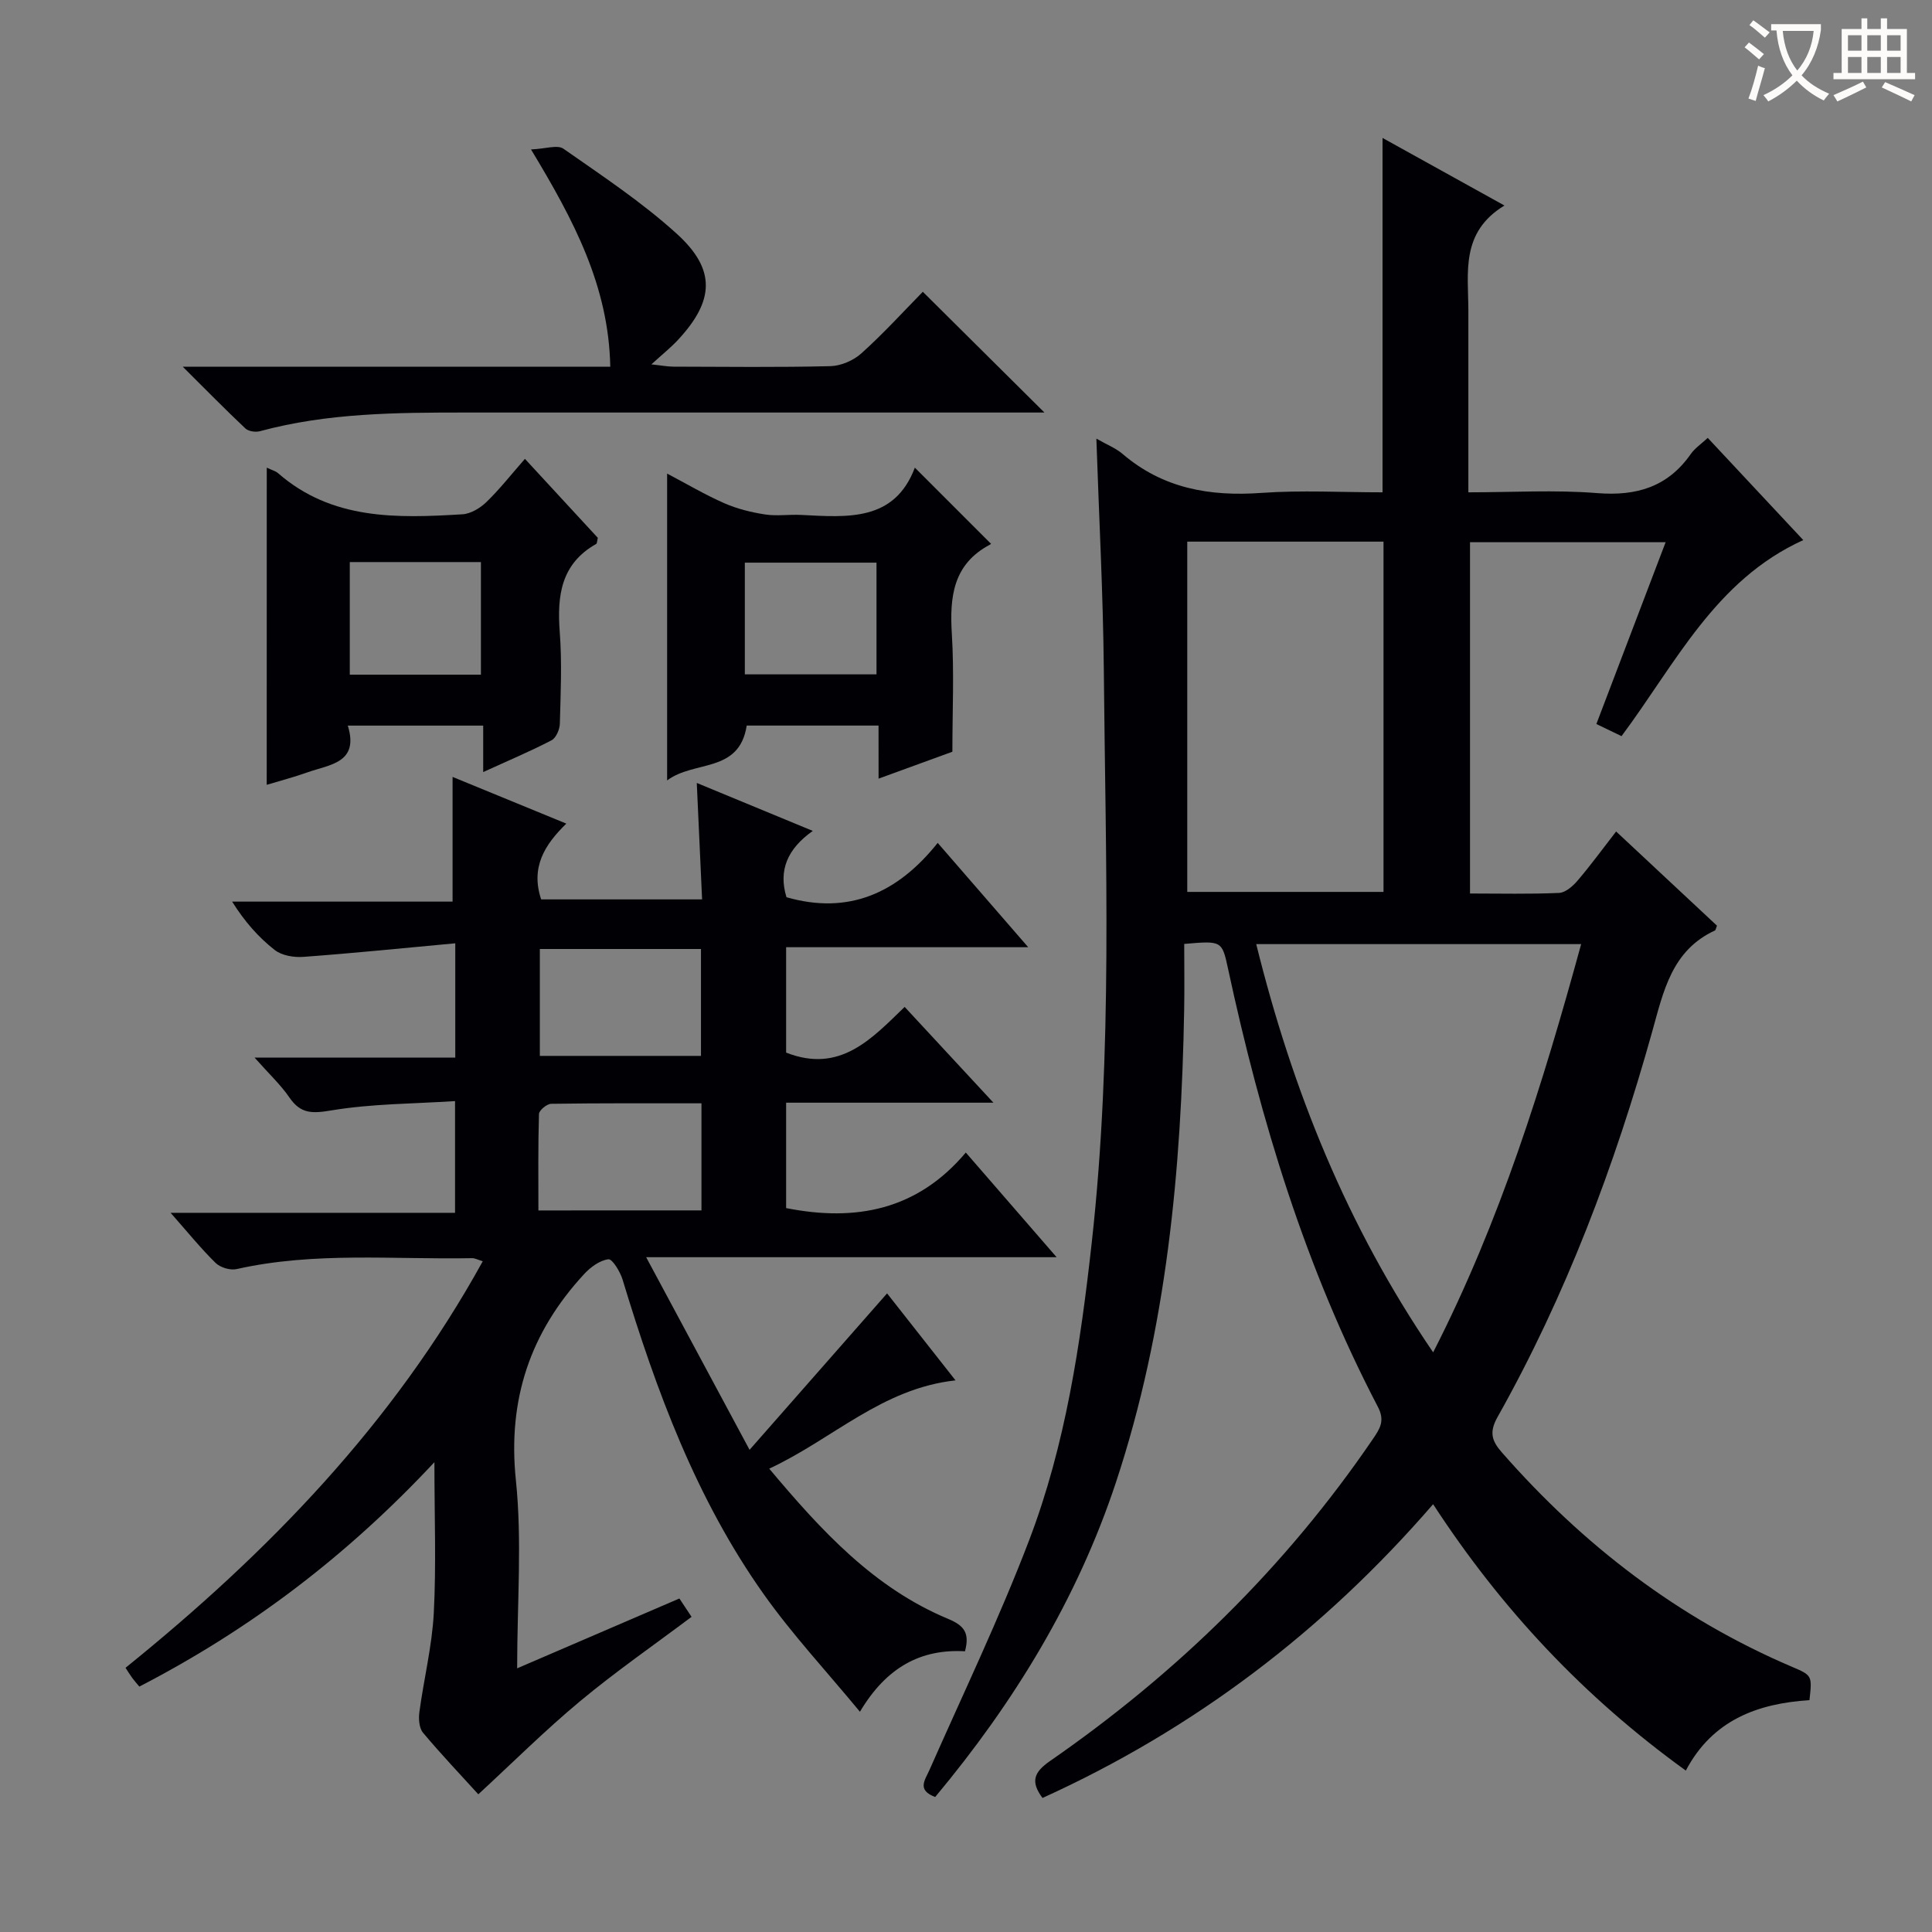 <svg enable-background="new 0 0 400 400" viewBox="0 0 400 400" xmlns="http://www.w3.org/2000/svg"><rect x="0" y="0" width="400" height="400" fill="#808080" stroke="none"/><g fill="#010105"><path d="m226.99 90.81c2.29 1.31 4.04 1.99 5.39 3.14 8.37 7.18 18.08 8.87 28.79 8.1 8.27-.59 16.61-.12 25.07-.12 0-24.41 0-48.46 0-73.37 8.22 4.56 16.23 9 25.24 13.99-9.15 5.56-7.48 13.91-7.47 21.8.01 12.31 0 24.61 0 37.58 9.11 0 17.92-.54 26.64.16 8.16.65 14.61-1.25 19.4-8.08.83-1.19 2.13-2.06 3.52-3.35 6.57 7.03 13.01 13.92 19.78 21.16-18.22 8.27-26.38 25.49-37.63 40.59-1.57-.75-3.13-1.5-5.21-2.51 4.81-12.62 9.5-24.94 14.34-37.64-13.69 0-26.93 0-40.5 0v72.73c6.2 0 12.32.15 18.43-.12 1.34-.06 2.87-1.41 3.85-2.56 2.7-3.16 5.15-6.53 7.97-10.16 7.1 6.63 14.07 13.14 20.88 19.5-.27.7-.29.93-.39.98-8.97 4.13-10.68 12.58-13.02 20.96-7.75 27.76-17.87 54.63-32.03 79.81-1.74 3.1-1.21 4.9.9 7.3 16.81 19.19 36.56 34.37 60.11 44.41 4.15 1.77 4.14 1.81 3.58 6.89-10.66.68-20.06 4.07-25.6 14.58-21.05-15.2-38.13-33.37-52.32-55.15-22.76 26.31-49.55 46.6-80.87 60.82-2.55-3.41-1.76-5.36 1.57-7.66 26.26-18.19 48.78-40.17 66.82-66.64 1.44-2.12 2.57-3.76 1.05-6.67-14.97-28.64-24.26-59.26-31.03-90.73-1.25-5.8-1.3-5.79-9.07-5.12 0 4.45.07 9.03-.01 13.61-.59 33.18-3.61 66.04-14.09 97.76-8.03 24.3-21.17 45.73-37.46 65.25-3.83-1.45-2.13-3.46-1.17-5.63 6.97-15.79 14.46-31.39 20.61-47.5 7.56-19.8 10.65-40.68 12.98-61.71 4.39-39.54 2.84-79.17 2.49-118.78-.15-15.6-.99-31.22-1.54-47.62zm100.37 104.66c-22.93 0-44.94 0-67.27 0 7.5 30.29 18.8 58.39 36.63 84.52 13.95-27.31 22.71-55.6 30.64-84.52zm-81.55-83.33v72.52h40.63c0-24.36 0-48.38 0-72.52-13.68 0-26.98 0-40.63 0z"/><path d="m140.66 330.95c.89 1.34 1.61 2.44 2.52 3.8-7.75 5.82-15.67 11.3-23.05 17.44-7.25 6.03-13.96 12.72-21.1 19.3-3.52-3.88-7.63-8.19-11.45-12.75-.82-.98-.94-2.89-.75-4.28.92-6.85 2.62-13.63 2.98-20.5.52-9.92.13-19.89.13-31.23-18.21 19.5-38.21 34.63-61.09 46.46-.5-.6-1.01-1.17-1.47-1.79-.47-.64-.88-1.32-1.39-2.1 29.53-23.84 55.42-50.55 73.96-84.17-1.01-.3-1.61-.65-2.21-.64-16.27.31-32.62-1.37-48.75 2.26-1.32.3-3.38-.32-4.35-1.27-3.06-3-5.76-6.35-9.32-10.38h58.89c0-7.66 0-14.73 0-23.13-8.58.56-17.18.53-25.55 1.92-3.96.66-6.38.78-8.73-2.65-1.83-2.67-4.26-4.93-7.23-8.28h41.56c0-7.83 0-15.05 0-23.66-10.78 1-21.1 2.05-31.44 2.81-1.97.15-4.48-.27-5.95-1.43-3.35-2.62-6.21-5.86-8.81-10.01h45.64c0-8.96 0-17.2 0-25.82 7.6 3.12 15.35 6.3 23.55 9.67-4.5 4.38-7.42 9.05-5.21 15.69h33.32c-.37-8.05-.73-15.93-1.1-24.11 7.81 3.23 15.43 6.38 24.02 9.93-5.28 3.74-7.14 8.17-5.45 13.73 12.74 3.66 22.92-.72 31.31-11.25 6.36 7.33 12.14 14 18.74 21.6-17.41 0-33.61 0-50.12 0v21.82c11.17 4.39 17.71-2.87 24.54-9.46 6.1 6.58 11.82 12.76 18.38 19.83-14.9 0-28.74 0-42.92 0v21.82c14.41 2.86 27.14.44 37.2-11.5 6.39 7.37 12.2 14.06 18.8 21.67-28.49 0-55.83 0-84.98 0 7.34 13.67 14.01 26.1 21.41 39.88 10.11-11.5 19.17-21.81 28.47-32.39 4.46 5.67 9.14 11.62 14.17 18.01-15.26 1.68-25.42 12.16-38.57 18.28 10.85 12.93 21.72 24.72 37.04 31.1 3.35 1.4 4.49 2.93 3.49 6.71-9.03-.51-16.2 3.19-21.75 12.52-6.98-8.45-13.98-15.97-19.87-24.27-14.03-19.75-22.3-42.21-29.27-65.2-.5-1.64-2.12-4.31-2.94-4.21-1.78.22-3.7 1.63-5.01 3.05-11.16 12.07-15.88 25.97-14.14 42.71 1.3 12.52.26 25.29.26 38.93 11.39-4.91 22.25-9.58 33.59-14.46zm-28.89-112.34h33.36c0-7.52 0-14.84 0-22.13-11.35 0-22.24 0-33.36 0zm33.46 31.99c0-7.59 0-14.63 0-22.17-10.61 0-20.86-.05-31.11.1-.89.01-2.51 1.35-2.53 2.11-.2 6.58-.12 13.17-.12 19.97 11.55-.01 22.45-.01 33.76-.01z"/><path d="m191.06 60.41c8.36 8.3 16.38 16.26 25.18 25-2.23 0-4.06 0-5.88 0-37.99 0-75.99 0-113.98 0-14.31 0-28.61.08-42.58 3.87-.9.24-2.35.03-2.99-.57-4.08-3.84-8.01-7.85-12.98-12.79h88.52c-.33-16.69-7.52-30.27-16.41-44.98 2.99-.12 5.47-1.02 6.71-.15 8.02 5.61 16.27 11.07 23.48 17.62 8.16 7.41 7.77 13.86.23 21.97-1.46 1.57-3.16 2.93-5.5 5.06 2.17.23 3.36.47 4.55.47 10.83.03 21.67.16 32.49-.1 2.2-.05 4.8-1.17 6.44-2.65 4.56-4.1 8.7-8.65 12.72-12.75z"/><path d="m55.23 96.82c1.18.56 1.86.72 2.32 1.13 11.18 9.77 24.67 9.34 38.18 8.53 1.73-.1 3.69-1.29 4.98-2.54 2.74-2.65 5.11-5.68 7.97-8.94 5.17 5.6 10.2 11.04 15.09 16.35-.16.67-.14 1.15-.33 1.26-7.3 4.12-8.12 10.71-7.55 18.24.48 6.29.19 12.65.02 18.98-.03 1.19-.78 2.95-1.72 3.44-4.38 2.28-8.95 4.2-14.15 6.58 0-3.64 0-6.51 0-9.62-9.44 0-18.37 0-28.03 0 2.39 7.76-3.76 8.04-8.39 9.69-2.63.94-5.34 1.65-8.4 2.57.01-21.97.01-43.51.01-65.67zm17.19 19.55v23.31h27.15c0-7.93 0-15.6 0-23.31-9.21 0-17.98 0-27.15 0z"/><path d="m181.89 150.22c-9.63 0-18.56 0-27.29 0-1.55 9.94-10.86 7.13-16.48 11.36 0-21.57 0-42.18 0-63.53 4.12 2.17 7.88 4.4 11.85 6.14 2.65 1.16 5.56 1.88 8.42 2.32 2.44.38 4.99-.03 7.48.1 9.59.48 19.32 1.41 23.54-9.79 5.49 5.49 10.48 10.47 15.69 15.69.12-.36.11.12-.1.23-7.68 4.04-8.41 10.81-7.93 18.53.49 7.95.11 15.96.11 24.37-4.96 1.81-9.87 3.6-15.28 5.57-.01-3.86-.01-7.14-.01-10.99zm-27.68-10.6h27.26c0-7.87 0-15.42 0-23.13-9.26 0-18.16 0-27.26 0z"/></g><path d="m362.1 8.8c1.1.8 2.1 1.6 3.1 2.4l-1 1.1c-1.3-1.1-2.3-2-3-2.5zm1.9 4.8c.5.2.9.4 1.4.5-.6 2.3-1.3 4.5-1.9 6.8l-1.5-.5c.8-2.1 1.4-4.3 2-6.8zm-1-9.4c1.3.9 2.4 1.8 3.4 2.5l-1 1.1c-1.4-1.2-2.4-2.1-3.2-2.6zm3.7 2.2v-1.4h10.3v1.2c-.5 3.6-1.8 6.8-4 9.4 1.5 1.6 3.4 2.8 5.7 3.8-.3.4-.7.8-1.1 1.4-2.3-1.1-4.1-2.5-5.6-4.1-1.6 1.6-3.6 3.1-5.9 4.3-.3-.5-.7-.9-1-1.3 2.4-1.1 4.4-2.5 6-4.1-1.9-2.5-3-5.6-3.3-9.3h-1.1zm8.8 0h-6.4c.3 3.3 1.3 6 3 8.2 2-2.3 3.1-5.1 3.4-8.2z" fill="#fcfbfa"/><path d="m385.3 3.8h1.3v2.2h2.8v-2.2h1.3v2.2h4.1v9.1h1.7v1.3h-16.9v-1.3h1.7v-9.1h4.1v-2.2zm.4 13.1.7 1.2c-1.8.9-3.8 1.9-6 2.9-.2-.4-.5-.8-.8-1.3 2.3-1 4.3-1.9 6.1-2.8zm-3.1-6.4h2.8v-3.2h-2.8zm0 4.6h2.8v-3.3h-2.8zm4-4.6h2.8v-3.2h-2.8zm0 4.6h2.8v-3.3h-2.8zm3.7 1.9c2.1.9 4.1 1.8 6.1 2.7l-.7 1.3c-2.2-1.1-4.2-2-6.1-2.9zm3.2-9.7h-2.8v3.2h2.8zm-2.8 7.8h2.8v-3.3h-2.8z" fill="#fcfbfa"/></svg>